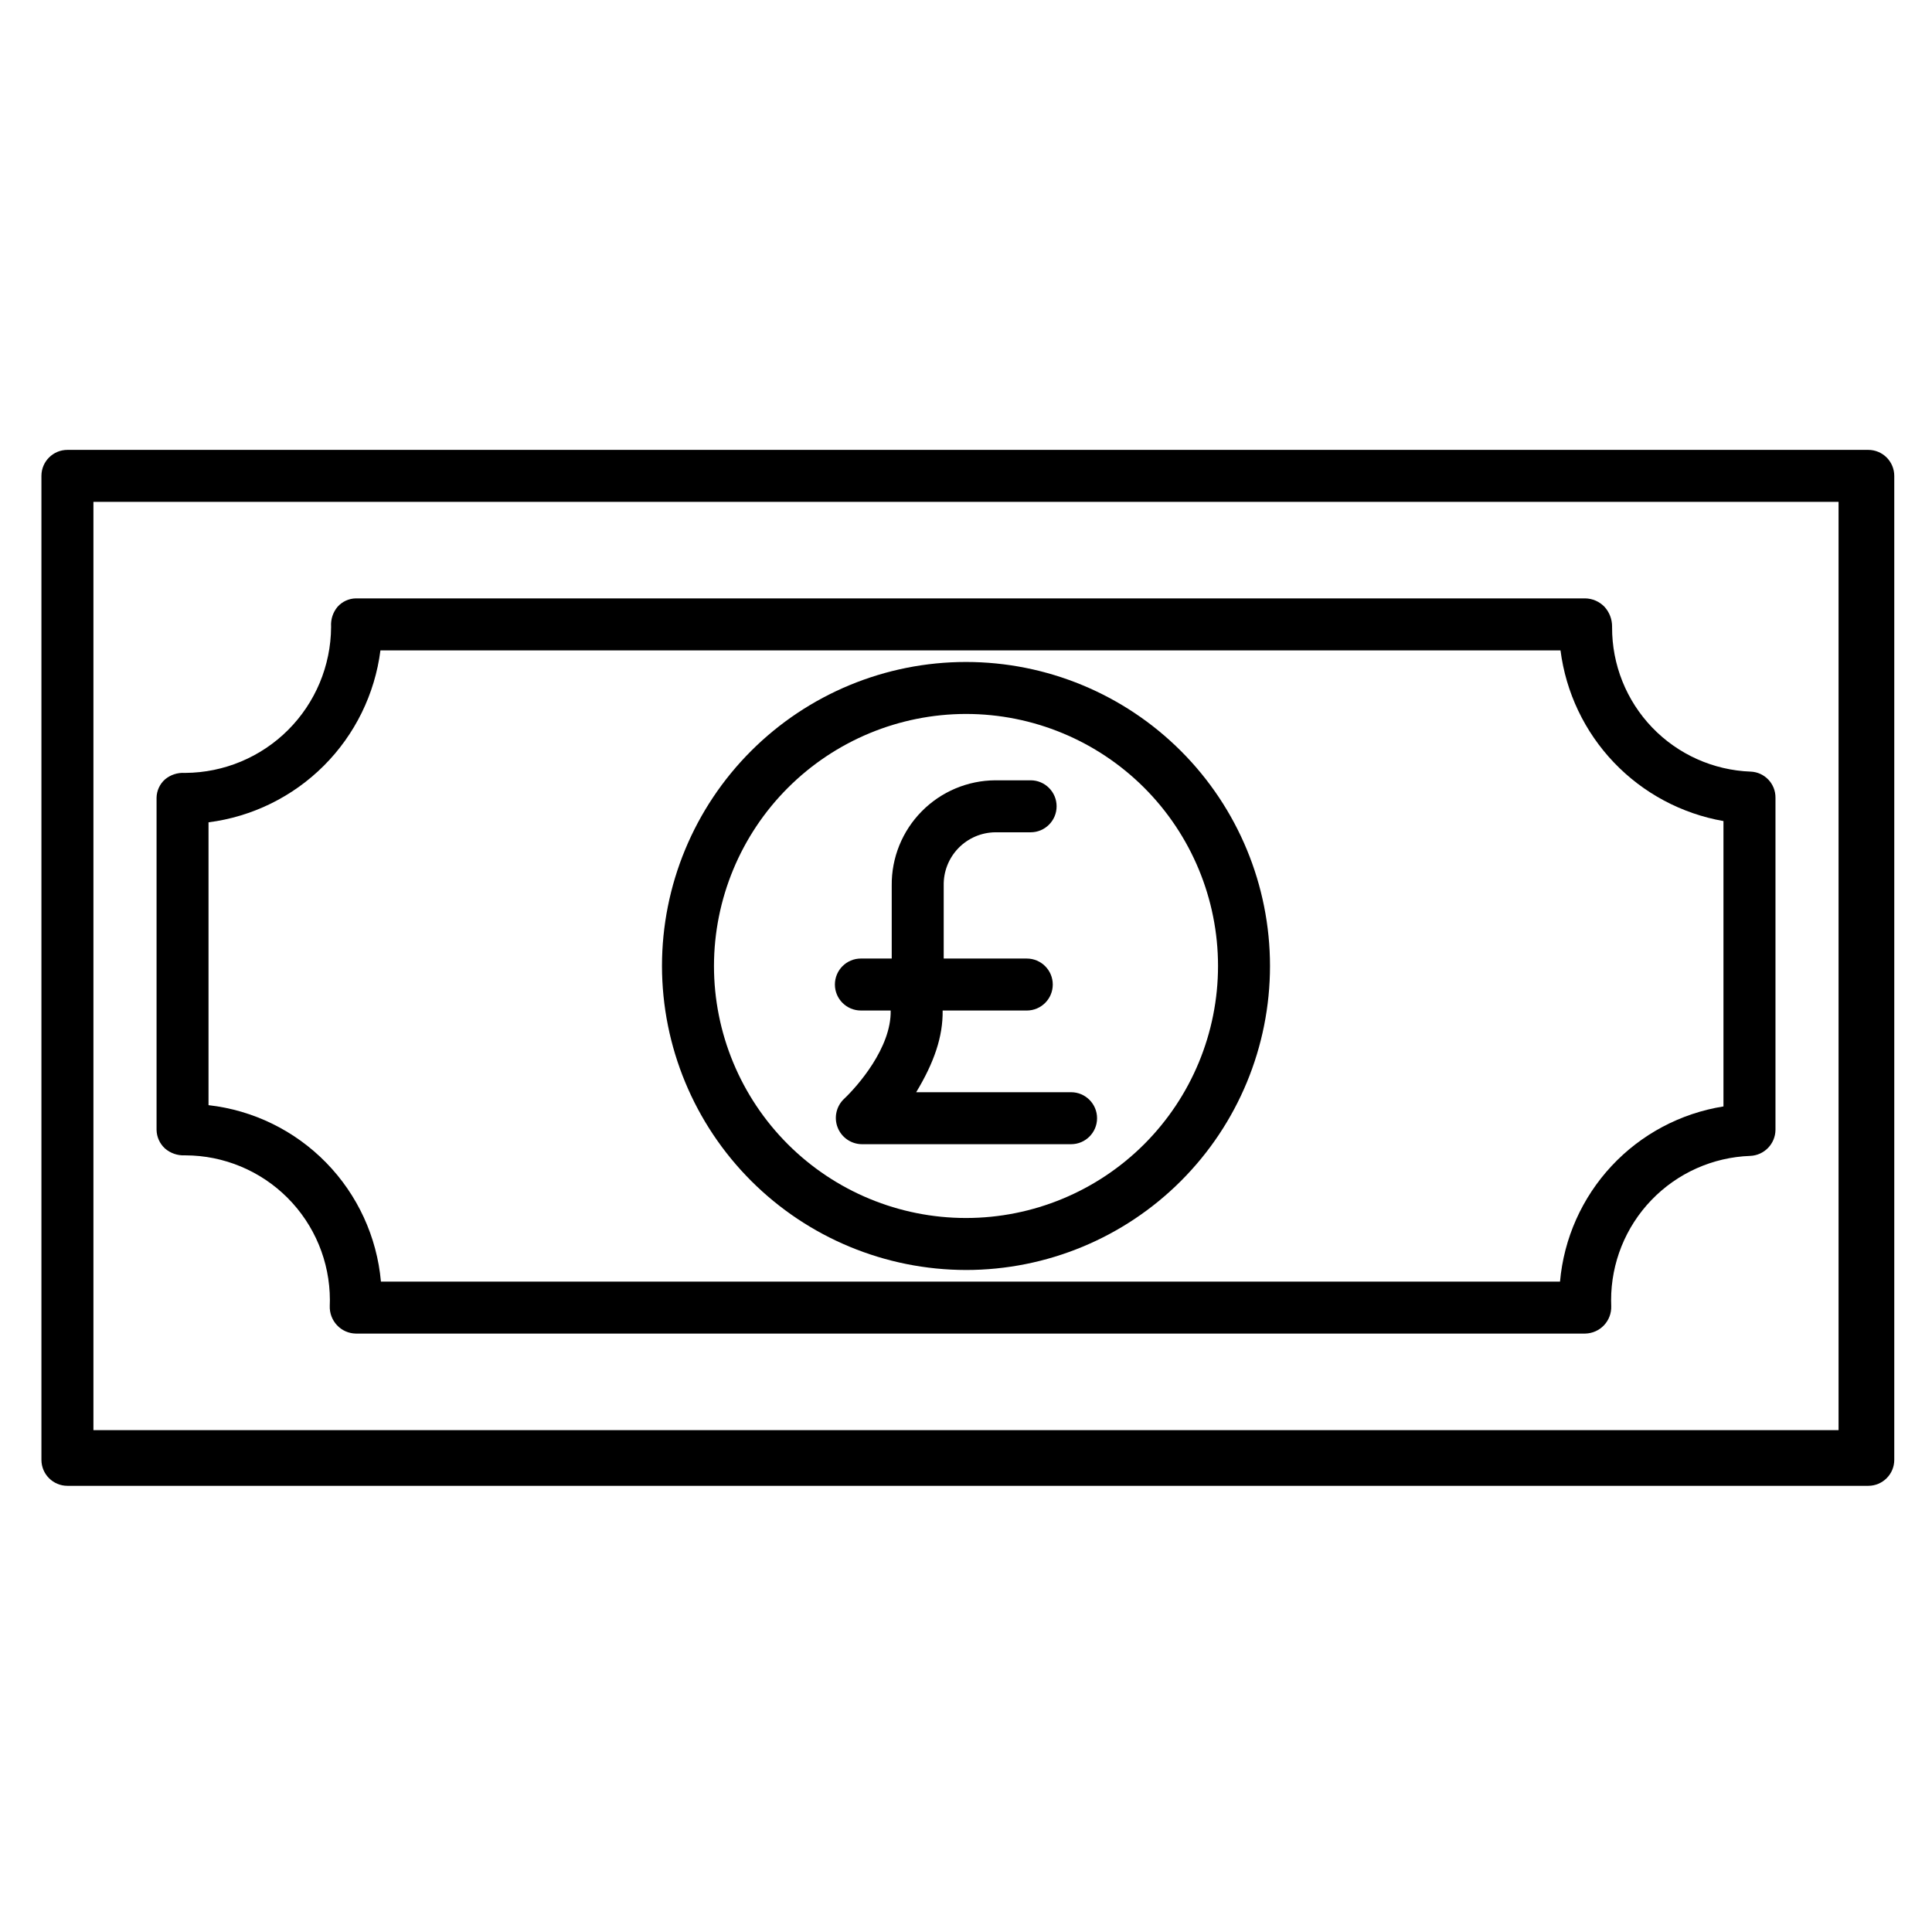 <?xml version="1.0" encoding="UTF-8"?>
<!-- The Best Svg Icon site in the world: iconSvg.co, Visit us! https://iconsvg.co -->
<svg fill="#000000" width="800px" height="800px" version="1.1" viewBox="144 144 512 512" xmlns="http://www.w3.org/2000/svg">
 <g>
  <path d="m192.91 450.18h0.219c10.156 0.023 19.891 4.07 27.07 11.258 7.176 7.184 11.211 16.922 11.223 27.078 0 0.5-0.012 1.027-0.031 1.531-0.078 1.902 0.613 3.758 1.914 5.148 1.289 1.379 3.082 2.18 4.969 2.215h325.83c1.883-0.039 3.672-0.828 4.969-2.199 1.293-1.367 1.984-3.199 1.918-5.082-0.02-0.504-0.031-1.031-0.031-1.535-0.012-9.914 3.82-19.441 10.699-26.582 6.875-7.141 16.254-11.332 26.156-11.688 3.715-0.145 6.664-3.18 6.703-6.894v-88.055c0.023-3.691-2.883-6.738-6.57-6.887-9.891-0.363-19.254-4.555-26.109-11.695-6.852-7.141-10.66-16.664-10.621-26.562v-0.168c0.016-1.93-0.695-3.793-1.988-5.227-1.344-1.414-3.199-2.227-5.148-2.258h-325.78c-1.859 0.031-3.621 0.844-4.852 2.234-1.215 1.453-1.824 3.312-1.711 5.203v0.219-0.004c-0.07 10.215-4.164 19.992-11.387 27.215-7.223 7.223-17 11.312-27.219 11.383h-0.203 0.004c-1.891-0.113-3.754 0.5-5.207 1.715-1.391 1.234-2.203 2.996-2.238 4.856v88.004c0.027 1.887 0.836 3.684 2.231 4.957 1.438 1.246 3.297 1.895 5.195 1.82zm6.352-88.258c11.566-1.48 22.316-6.758 30.562-15.004 8.246-8.246 13.52-18.996 14.996-30.562h312.73c1.426 11.16 6.387 21.574 14.156 29.711 7.773 8.141 17.945 13.578 29.027 15.52v75.633-0.004c-11.359 1.809-21.789 7.356-29.637 15.766-7.844 8.41-12.66 19.199-13.676 30.656h-312.47c-1.062-11.867-6.191-23-14.516-31.52-8.324-8.52-19.336-13.902-31.172-15.238z"/>
  <path d="m646 270.11c0-1.824-0.727-3.578-2.019-4.871-1.289-1.289-3.043-2.016-4.871-2.016h-477.24c-3.805 0-6.891 3.082-6.891 6.887v260.76c0 3.805 3.086 6.887 6.891 6.887h477.24c3.805 0 6.891-3.082 6.891-6.887zm-14.762 252.89h-462.48v-246h462.48z"/>
  <path d="m400 480.56c21.367 0 41.859-8.488 56.965-23.598 15.109-15.105 23.598-35.598 23.598-56.965s-8.488-41.859-23.598-56.969c-15.105-15.109-35.598-23.598-56.965-23.598s-41.859 8.488-56.969 23.598-23.598 35.602-23.598 56.969c0.023 21.359 8.52 41.836 23.625 56.941 15.102 15.102 35.582 23.598 56.941 23.621zm0-147.36v0.004c17.711 0 34.699 7.035 47.227 19.559 12.523 12.527 19.562 29.516 19.562 47.23 0 17.711-7.039 34.699-19.562 47.227-12.527 12.523-29.516 19.562-47.227 19.562-17.715 0-34.703-7.039-47.23-19.562-12.523-12.527-19.559-29.516-19.559-47.227 0.02-17.711 7.062-34.688 19.582-47.207s29.496-19.562 47.207-19.582z"/>
  <path d="m372.15 411.8h7.887c0.215 9.84-8.84 20.094-12.34 23.398h-0.004c-2.066 1.949-2.742 4.957-1.707 7.602 1.035 2.644 3.574 4.398 6.414 4.426h55.445c3.801 0 6.887-3.082 6.887-6.887s-3.086-6.891-6.887-6.891h-41.047c4.758-7.871 7.113-14.762 7.012-21.648h22.293c3.805 0 6.891-3.082 6.891-6.887 0-3.805-3.086-6.887-6.891-6.887h-22.012v-19.375c-0.07-3.688 1.336-7.25 3.906-9.895s6.09-4.152 9.777-4.188h9.352c3.801 0 6.887-3.082 6.887-6.887s-3.086-6.891-6.887-6.891h-9.352c-7.34 0.039-14.359 3-19.512 8.23-5.156 5.227-8.016 12.289-7.945 19.629v19.375h-8.168c-3.805 0-6.891 3.082-6.891 6.887 0 3.805 3.086 6.887 6.891 6.887z"/>
 </g>
</svg>